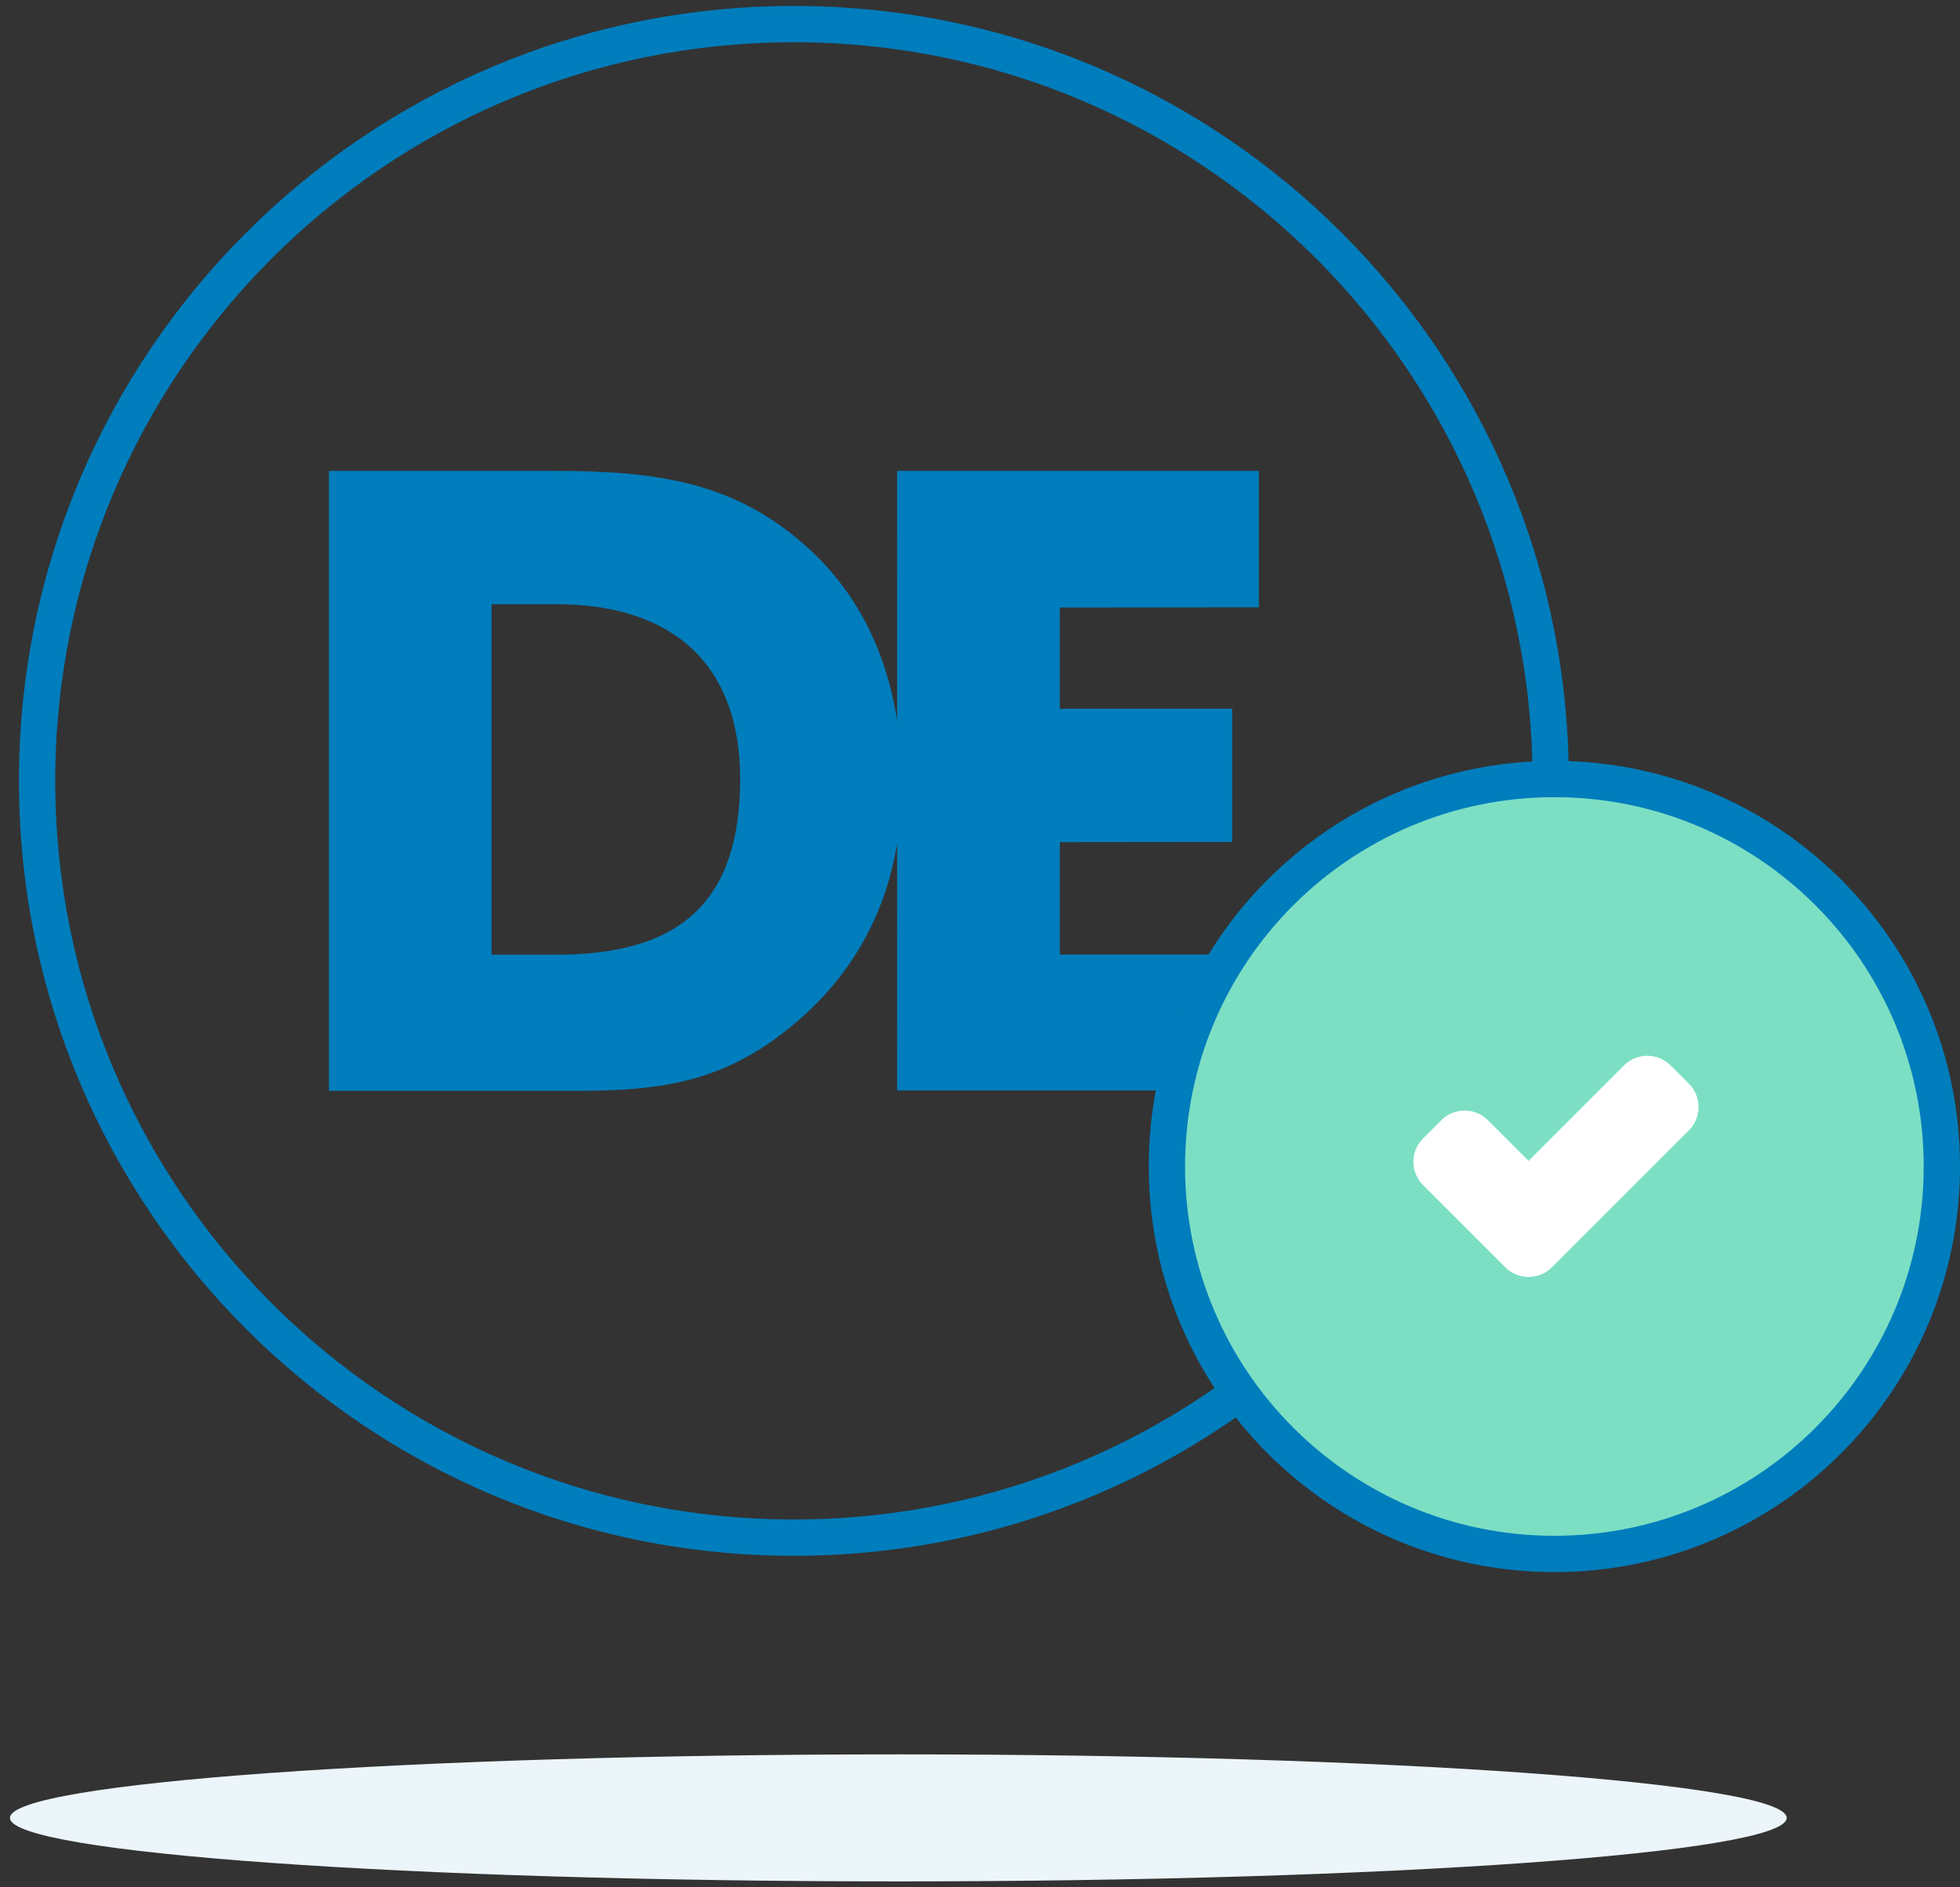 <svg width="108" height="104" viewBox="0 0 108 104" fill="none" xmlns="http://www.w3.org/2000/svg">
                                <rect x="0" y="0" width="108" height="104" fill="#333333" stroke="none"/>
                                <path fill-rule="evenodd" clip-rule="evenodd" d="M84.446 43.029C84.446 65.508 66.224 83.731 43.745 83.731C21.267 83.731 3.044 65.508 3.044 43.029C3.044 20.551 21.267 2.328 43.745 2.328C66.224 2.328 84.446 20.551 84.446 43.029ZM86.446 43.029C86.446 66.613 67.328 85.731 43.745 85.731C20.162 85.731 1.044 66.613 1.044 43.029C1.044 19.446 20.162 0.328 43.745 0.328C67.328 0.328 86.446 19.446 86.446 43.029ZM44.341 30.03C40.527 26.666 36.461 25.949 30.644 25.949H18.123V60.11H31.872C37.023 60.11 40.474 59.431 44.382 55.882C47.123 53.363 48.823 50.204 49.436 46.468L49.433 60.087H69.365V52.596H58.4V46.405L67.895 46.395V39.049L58.4 39.057V33.476L69.365 33.464V25.949H49.433L49.435 39.711C48.813 35.706 47.081 32.439 44.341 30.03ZM27.087 33.295H30.644C37.226 33.295 40.784 36.762 40.784 42.913C40.784 49.635 37.542 52.607 30.685 52.607H27.087V33.295Z" fill="#007DBC"/>
                                <path d="M107 64.278C107 76.07 97.441 85.629 85.65 85.629C73.858 85.629 64.299 76.07 64.299 64.278C64.299 52.487 73.858 42.928 85.65 42.928C97.441 42.928 107 52.487 107 64.278Z" fill="#7CDFC4"/>
                                <path fill-rule="evenodd" clip-rule="evenodd" d="M85.65 43.928C74.41 43.928 65.299 53.039 65.299 64.278C65.299 75.518 74.41 84.629 85.65 84.629C96.889 84.629 106 75.518 106 64.278C106 53.039 96.889 43.928 85.65 43.928ZM63.299 64.278C63.299 51.934 73.305 41.928 85.65 41.928C97.993 41.928 108 51.934 108 64.278C108 76.622 97.993 86.629 85.65 86.629C73.305 86.629 63.299 76.622 63.299 64.278Z" fill="#007DBC"/>
                                <path fill-rule="evenodd" clip-rule="evenodd" d="M89.485 58.71C90.194 58.001 91.345 58 92.054 58.709L93.061 59.716C93.402 60.056 93.594 60.519 93.594 61.001C93.594 61.483 93.403 61.945 93.062 62.286L85.513 69.835C84.803 70.544 83.653 70.544 82.943 69.835L78.414 65.306C77.704 64.596 77.704 63.446 78.414 62.736L79.42 61.73C80.13 61.02 81.281 61.02 81.99 61.73L84.228 63.968L89.485 58.71Z" fill="white"/>
                                <path d="M49.5 103.674C76.535 103.674 98.451 102.107 98.451 100.174C98.451 98.241 76.535 96.674 49.5 96.674C22.465 96.674 0.549 98.241 0.549 100.174C0.549 102.107 22.465 103.674 49.5 103.674Z" fill="#ECF5FA"/>
                            </svg>